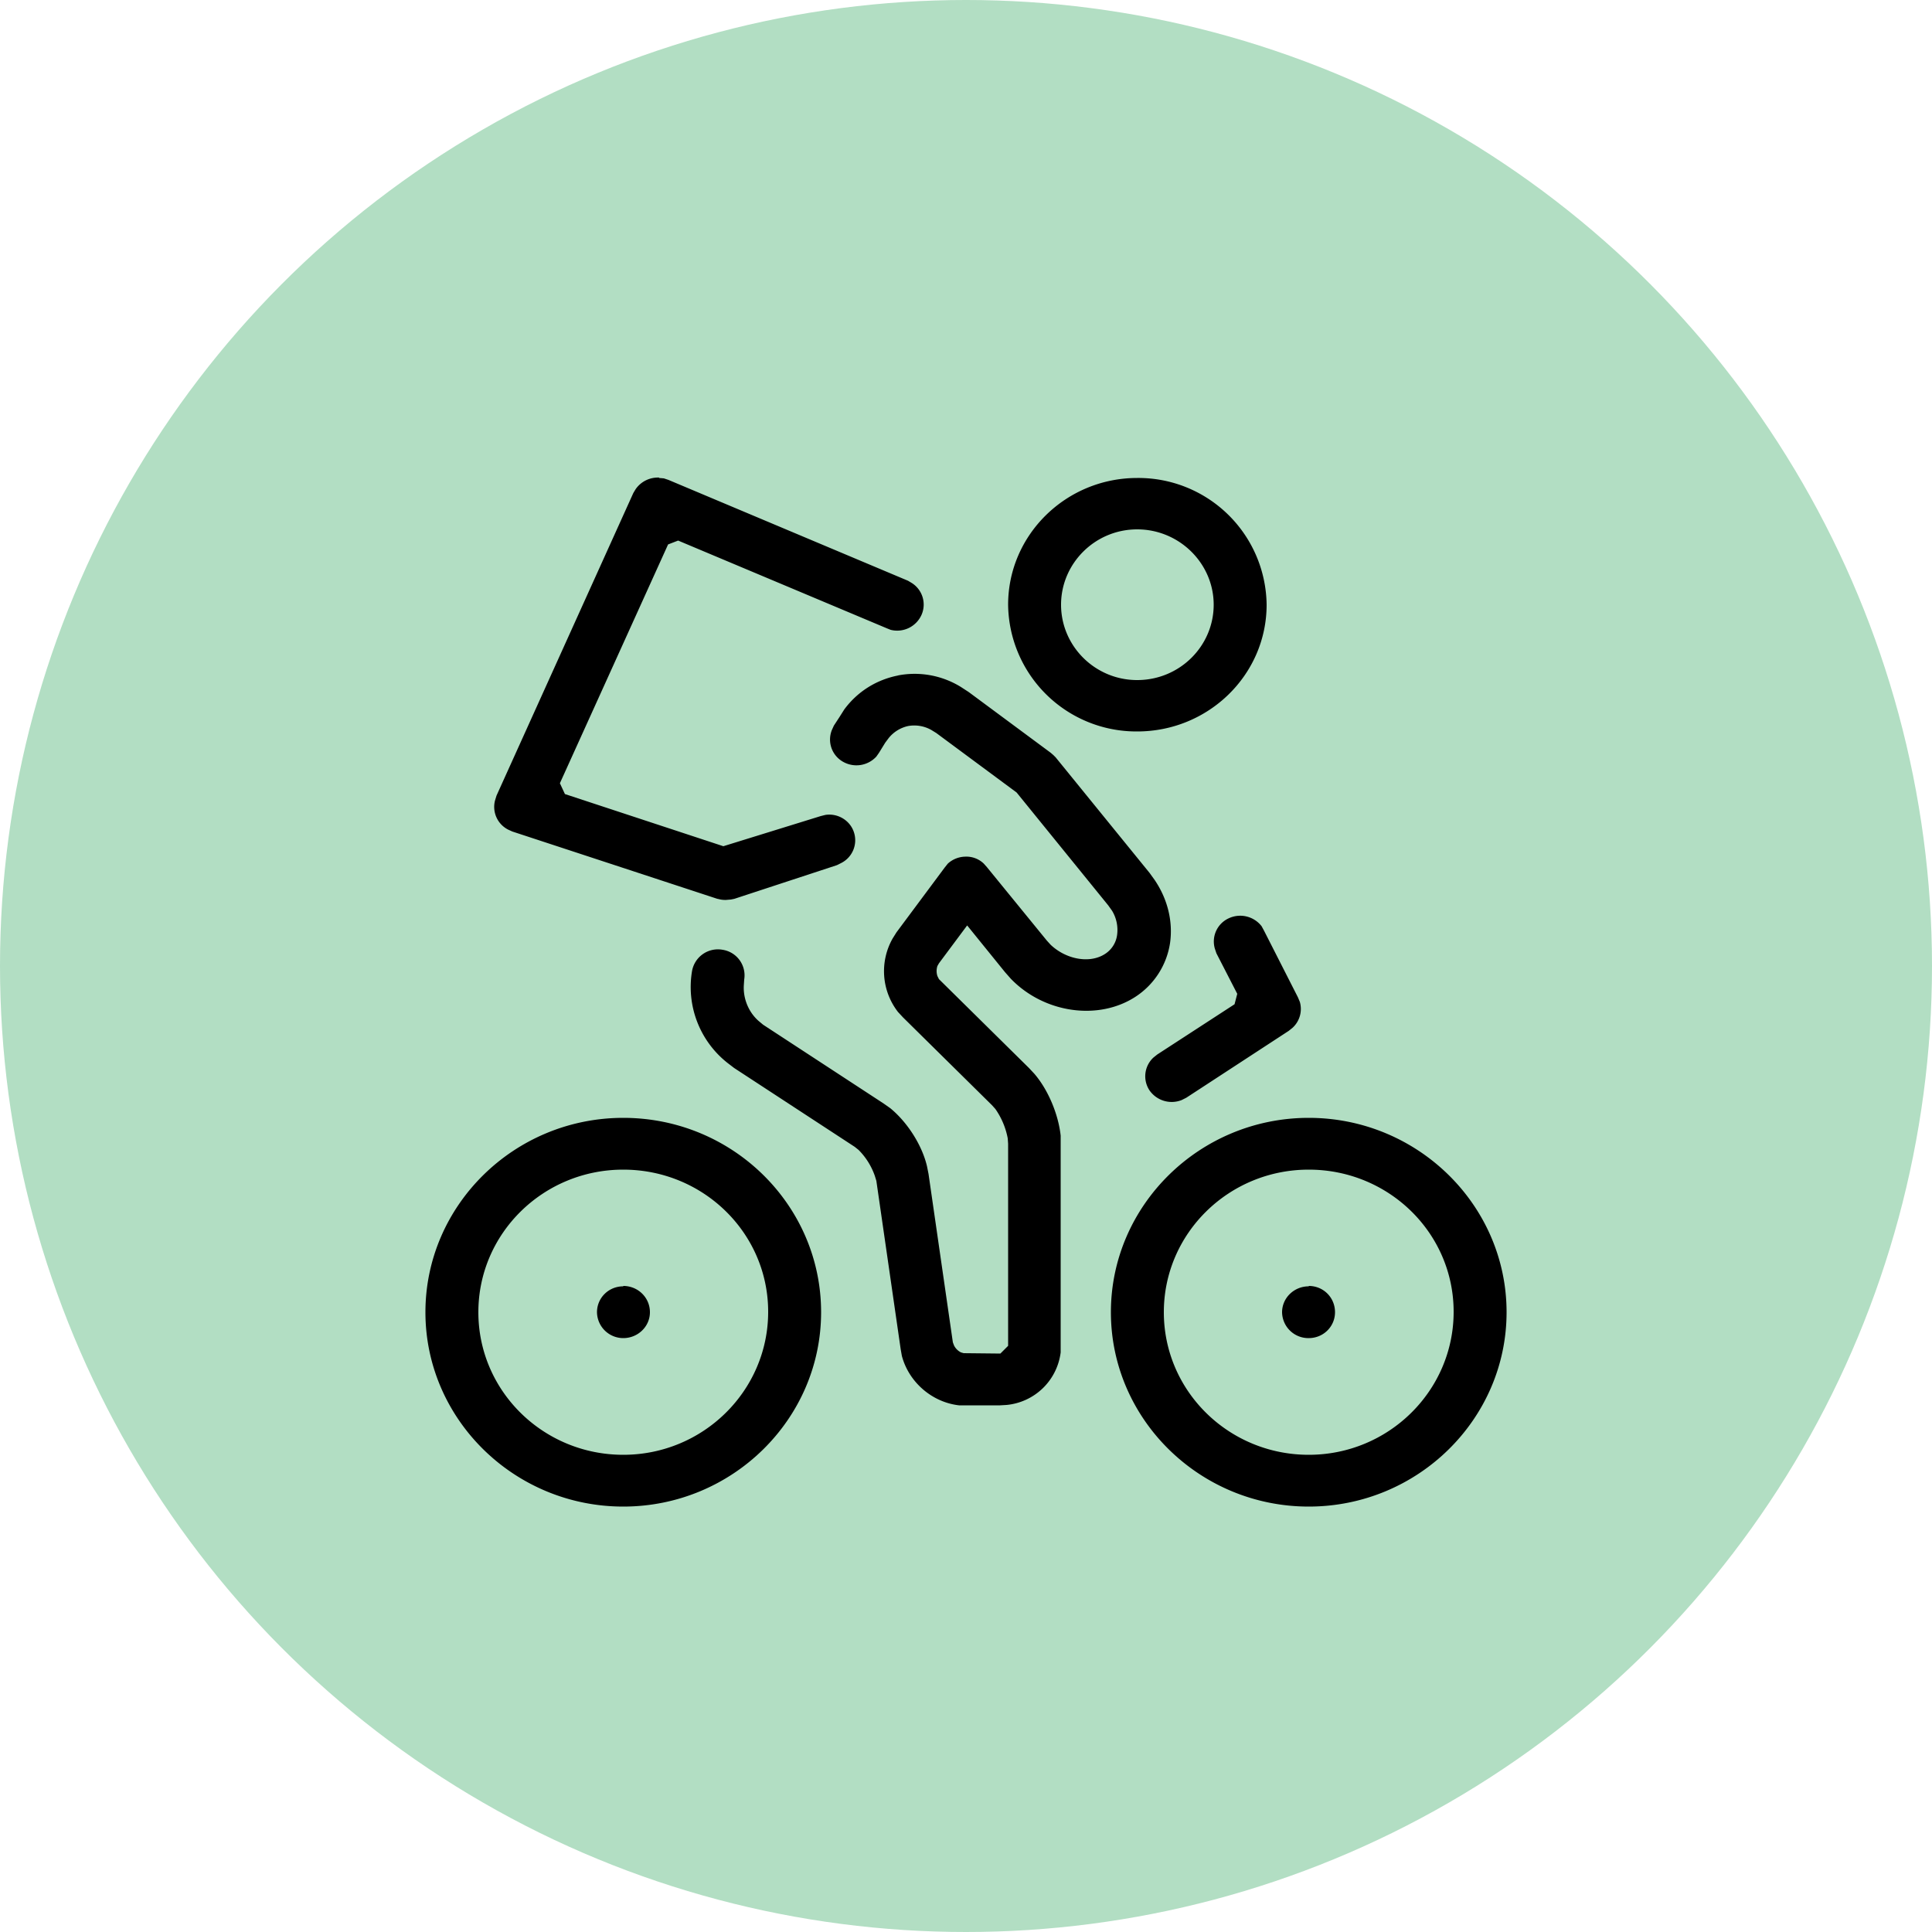 <svg width="50px" height="50px" xmlns="http://www.w3.org/2000/svg" viewBox="0 0 50 50">
  <g fill="none" fill-rule="evenodd">
    <circle cx="25" cy="25" r="25" fill="#B2DEC3"/>
    <path fill="#000" d="M16.13 28.93c2.83 0 5.12 2.26 5.12 5.03s-2.3 5.03-5.12 5.03c-2.82 0-5.12-2.26-5.12-5.03s2.3-5.03 5.12-5.03Zm17.74 0c2.82 0 5.12 2.26 5.12 5.03s-2.3 5.03-5.12 5.03c-2.82 0-5.12-2.26-5.12-5.03s2.3-5.03 5.12-5.03Zm-17.74 1.34c-2.07 0-3.75 1.65-3.75 3.69s1.68 3.69 3.75 3.69c2.07 0 3.75-1.66 3.75-3.7s-1.68-3.68-3.75-3.68Zm17.74 0c-2.07 0-3.75 1.65-3.75 3.69s1.68 3.69 3.75 3.69c2.07 0 3.75-1.66 3.75-3.7s-1.68-3.68-3.75-3.68ZM23.24 17.48a2.28 2.28 0 0 1 1.63.3l.2.13 2.12 1.57.07.06.06.06 2.43 2.99.13.18c.34.5.48 1.08.4 1.64a2.02 2.02 0 0 1-.9 1.39c-.96.62-2.36.42-3.22-.47l-.15-.17-.98-1.21-.73.98-.04.07a.42.42 0 0 0 0 .26l.04.08 2.33 2.3.14.15c.36.42.62 1.05.68 1.6V35a1.56 1.56 0 0 1-1.4 1.36l-.17.01h-1.06c-.7-.08-1.3-.6-1.48-1.28l-.03-.17-.63-4.36-.04-.13a1.78 1.78 0 0 0-.42-.67l-.1-.08L19 27.64l-.17-.13a2.5 2.5 0 0 1-.92-2.38.68.68 0 0 1 .79-.55.67.67 0 0 1 .56.77l-.01.15c-.02.34.12.69.38.92l.12.1 3.12 2.04.17.12c.44.36.82.95.95 1.5l.04.2.63 4.36.03.08a.4.4 0 0 0 .18.18l.07.02.95.01.2-.2V29.6l-.01-.14a1.96 1.96 0 0 0-.32-.76l-.09-.1-2.3-2.27-.13-.14a1.72 1.72 0 0 1-.14-1.9l.1-.16 1.25-1.68.08-.1a.69.69 0 0 1 .45-.18.65.65 0 0 1 .48.18l.08.09 1.55 1.9.1.11c.4.38 1.02.5 1.42.23a.69.69 0 0 0 .3-.48.96.96 0 0 0-.13-.63l-.1-.14-2.37-2.92-2.08-1.54-.13-.08a.9.9 0 0 0-.6-.1.89.89 0 0 0-.5.31l-.09.12-.16.26-.07.1a.7.7 0 0 1-.87.13.66.66 0 0 1-.28-.82l.05-.11.15-.23.12-.19c.34-.46.83-.77 1.4-.88Zm10.63 15.8c.38 0 .68.3.68.68 0 .37-.3.67-.68.67a.68.68 0 0 1-.69-.67c0-.37.31-.67.69-.67Zm-17.74 0c.38 0 .69.3.69.68 0 .37-.31.67-.69.67a.68.68 0 0 1-.68-.67c0-.37.3-.67.68-.67Zm15.66-9.51a.7.7 0 0 1 .86.2l.06.11.88 1.73.05.12a.66.66 0 0 1-.19.67l-.1.08-2.65 1.73-.12.06a.7.7 0 0 1-.83-.25.66.66 0 0 1 .1-.85l.1-.08 2-1.3.07-.27-.54-1.05-.04-.12a.66.66 0 0 1 .35-.78Zm-14.73-11.4.12.01.12.04 6.2 2.61.1.06a.66.66 0 0 1 .25.82.69.69 0 0 1-.8.39l-.1-.04-5.4-2.27-.26.1-2.8 6.18.13.28 4.1 1.35 2.52-.78.12-.03c.32-.05.64.14.74.45a.66.66 0 0 1-.34.8l-.1.05-2.65.87-.1.02-.12.01a.7.7 0 0 1-.14-.01l-.09-.02-5.3-1.74-.11-.05a.66.66 0 0 1-.34-.75l.04-.13 3.54-7.83.06-.1a.7.7 0 0 1 .61-.3Zm12.37 0a3.32 3.32 0 0 1 3.35 3.28c0 1.81-1.5 3.28-3.35 3.28a3.32 3.32 0 0 1-3.34-3.28c0-1.81 1.5-3.28 3.34-3.28Zm0 1.33c-1.09 0-1.97.88-1.97 1.95 0 1.07.88 1.95 1.97 1.95 1.1 0 1.98-.88 1.98-1.95 0-1.07-.89-1.95-1.98-1.95Z"/>
  </g>
</svg>
